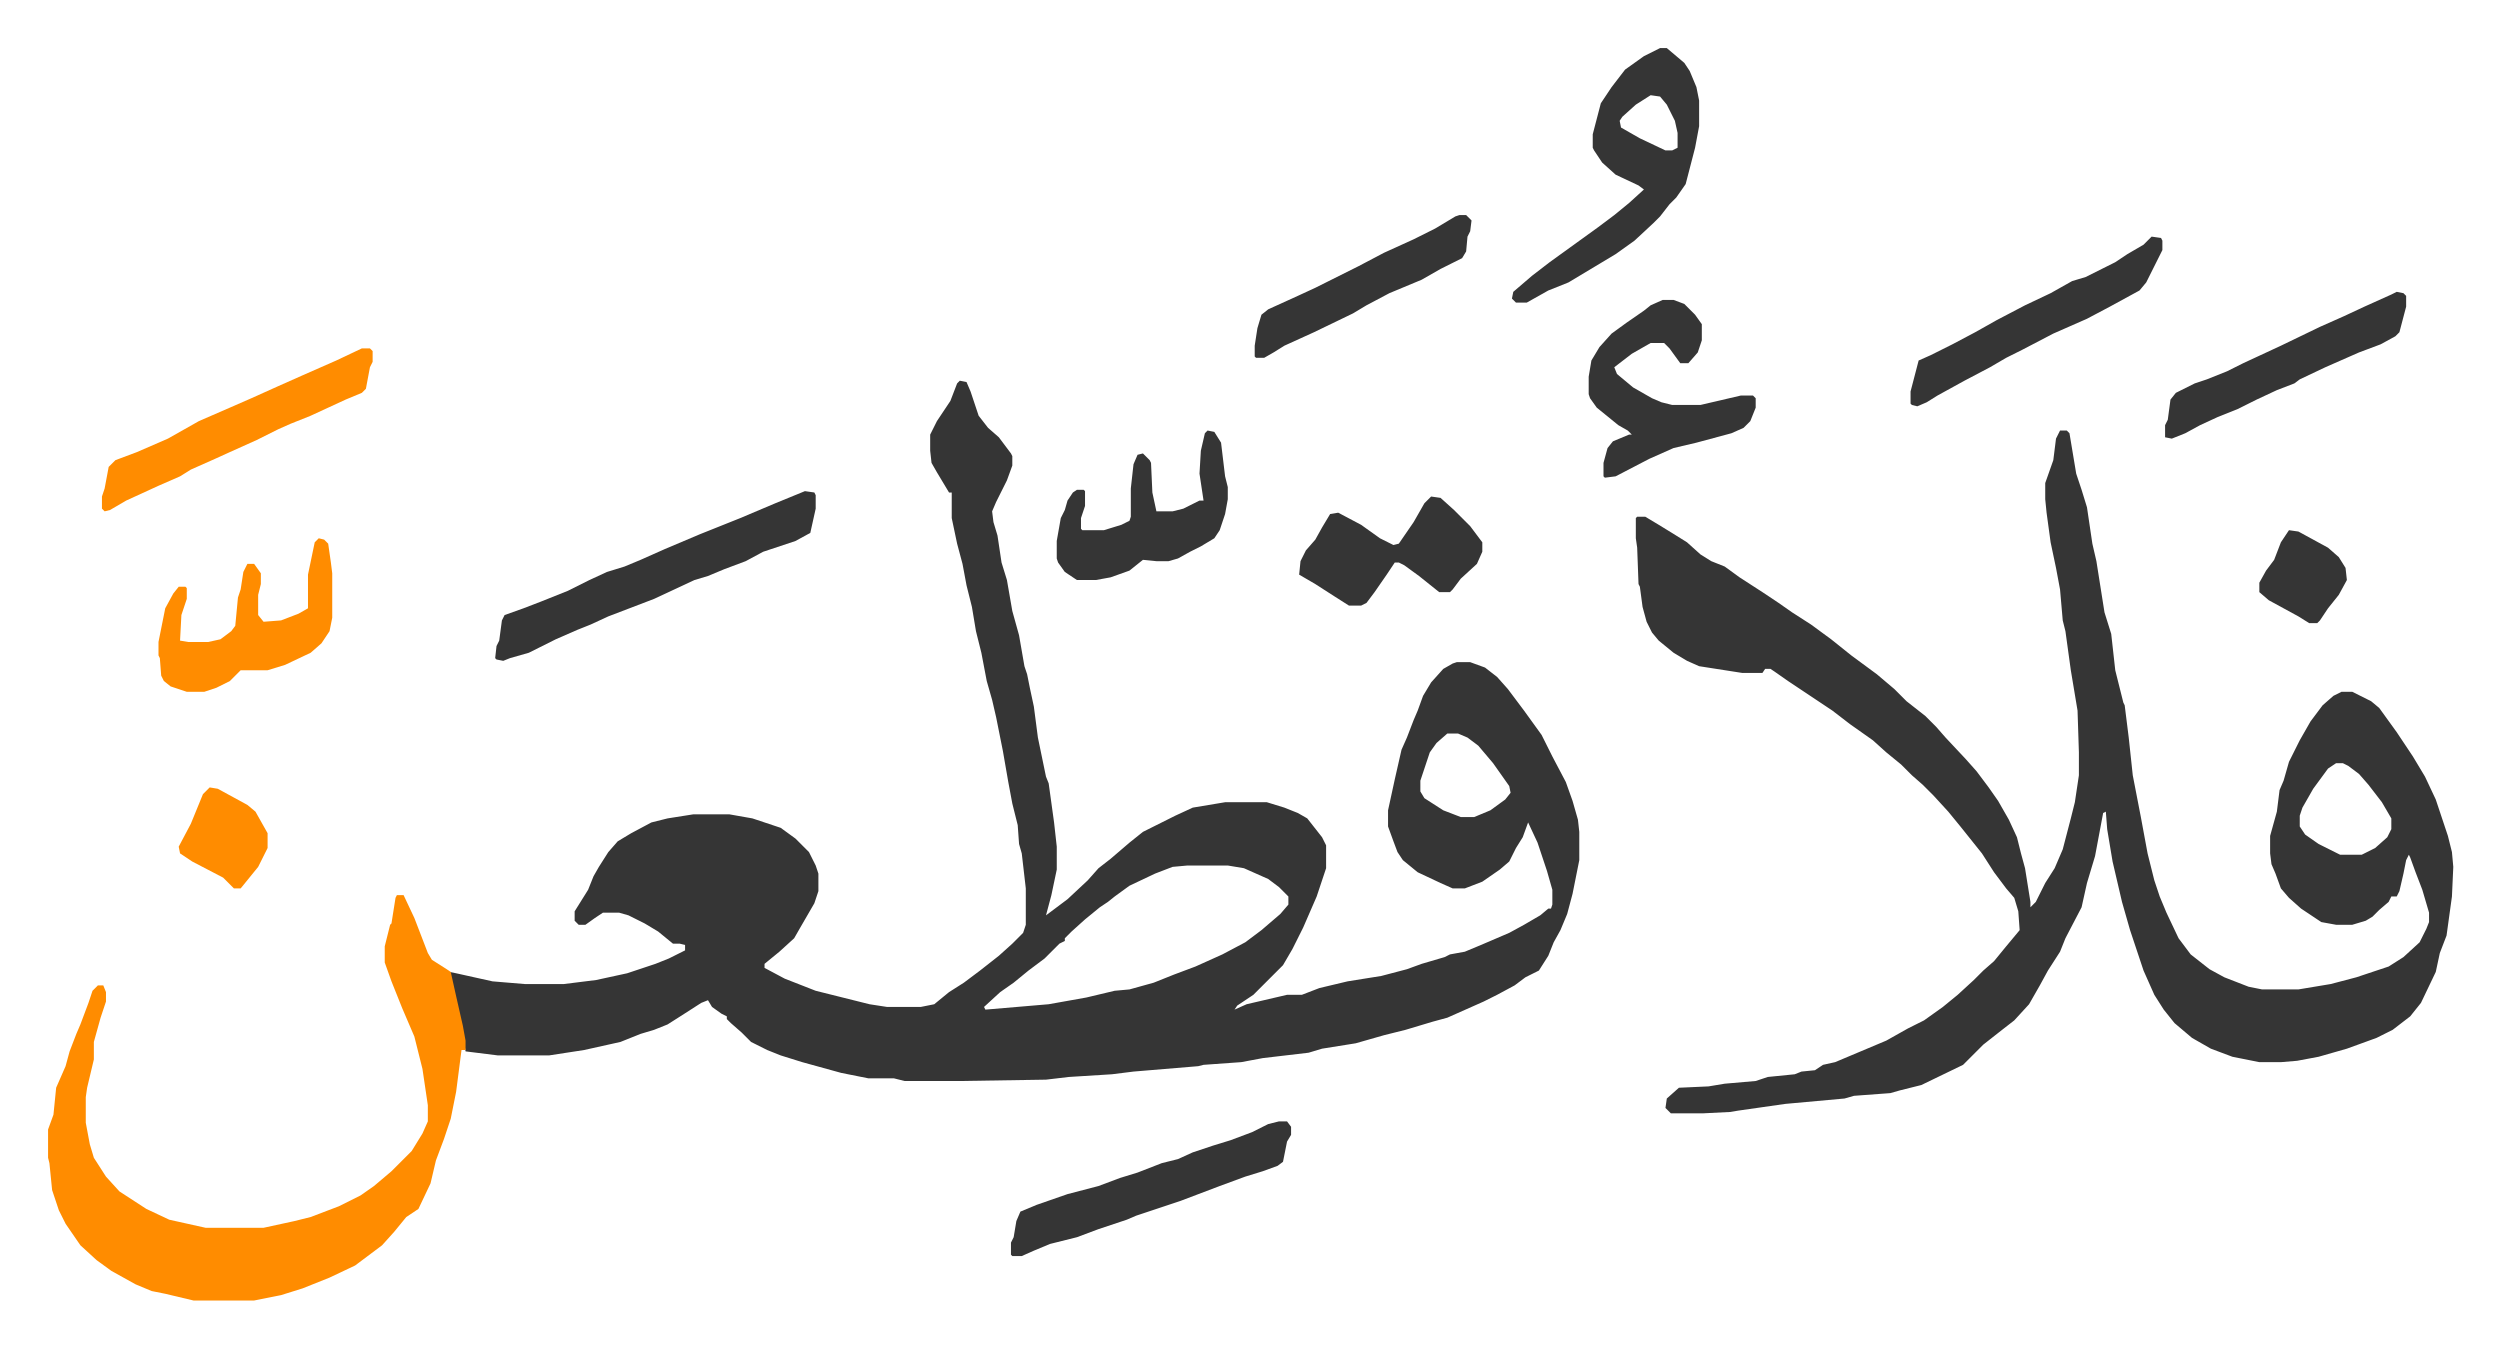 <svg xmlns="http://www.w3.org/2000/svg" viewBox="-35.7 191.3 1856.4 1000.4">
    <path fill="#353535" id="rule_normal" d="m677 474 5 1 3 7 6 18 7 9 8 7 9 12 1 2v7l-4 11-8 16-3 7 1 8 3 10 3 20 4 13 4 23 5 18 4 23 2 6 2 10 3 14 3 23 6 29 2 5 4 29 2 18v17l-4 19-4 15 16-12 15-14 8-9 9-7 14-12 10-8 16-8 8-4 13-6 12-2 12-2h31l13 4 10 4 7 4 11 14 3 6v17l-7 21-10 23-8 16-7 12-22 22-12 8-2 3 9-4 30-7h11l13-5 21-5 25-4 19-5 11-4 17-5 4-2 11-2 12-5 21-9 11-6 12-7 6-5h2l1-3v-11l-4-14-7-21-7-15-4 11-5 8-5 10-7 6-13 9-13 5h-9l-9-4-17-8-11-9-4-6-3-8-4-11v-12l5-23 5-22 4-9 5-13 3-7 4-11 6-10 9-10 7-4 3-1h10l11 4 9 7 8 9 12 16 13 18 8 16 10 19 5 14 4 14 1 9v21l-5 25-4 15-5 12-5 9-4 10-7 11-10 5-8 6-13 7-10 5-27 12-11 3-20 6-16 4-21 6-25 4-10 3-34 4-16 3-28 2-4 1-48 4-16 2-32 2-17 2-64 1h-41l-8-2h-19l-20-4-29-8-16-5-10-4-12-6-7-7-8-7-3-3v-2l-4-2-7-5-3-5-5 2-14 9-11 7-10 4-10 3-10 4-5 2-27 6-26 4h-38l-24-3-3-19-7-29-2-11 5 1 27 6 24 2h29l24-3 23-5 21-7 10-4 12-6v-4l-4-1h-5l-11-9-10-6-12-6-7-2h-12l-6 4-7 5h-5l-3-3v-7l10-16 4-10 4-7 7-11 7-8 10-6 15-8 12-3 19-3h27l17 3 21 7 11 8 10 10 5 10 2 6v13l-3 9-11 19-4 7-11 10-11 9v3l15 8 23 9 16 4 24 6 13 2h25l10-2 11-9 11-7 12-9 14-11 10-9 8-8 2-6v-27l-3-26-2-7-1-14-4-16-3-16-4-23-5-25-3-13-4-14-4-21-4-16-3-18-4-16-3-16-4-15-4-19v-19h-2l-9-15-4-7-1-9v-12l5-10 6-9 4-6 5-13zm362 262-8 7-5 7-7 21v8l3 5 14 9 13 5h10l12-5 11-8 4-5-1-5-12-17-11-13-8-6-7-3zm-193 98-11 1-13 5-19 9-11 8-5 4-6 4-11 9-10 9-5 5v2l-4 2-11 11-12 9-11 9-10 7-12 11 1 2 47-4 28-5 21-5 11-1 18-5 15-6 16-6 20-9 17-9 12-9 14-12 6-7v-6l-7-7-8-6-18-8-12-2zm648-323h5l2 2 5 30 4 12 4 13 4 27 3 13 6 38 5 16 3 27 6 24 1 2 3 24 3 28 6 31 5 27 5 20 4 12 5 12 9 19 9 12 14 11 11 6 18 7 10 2h27l24-4 19-5 24-8 11-7 12-11 5-10 2-5v-7l-5-17-5-13-4-11-1-2-2 4-2 10-3 13-2 4h-4l-2 4-7 6-5 5-5 3-10 3h-12l-11-2-15-10-9-8-6-7-4-11-3-7-1-8v-13l5-18 2-16 3-7 4-14 8-16 8-14 9-12 8-7 6-3h8l14 7 6 5 13 18 12 18 9 15 8 17 9 27 3 12 1 11-1 22-4 29-5 13-3 14-11 23-8 10-13 10-12 6-22 8-21 6-16 3-12 1h-16l-20-4-16-6-14-8-13-11-8-10-7-11-8-18-10-30-6-21-7-30-4-24-1-13-2 1-6 32-6 20-4 18-12 23-4 10-9 14-6 11-8 14-11 12-9 7-14 11-15 15-31 15-16 4-7 2-27 2-7 2-44 4-35 5-6 1-20 1h-24l-4-4 1-7 9-8 22-1 12-2 23-2 9-3 20-2 5-2 10-1 6-4 9-2 19-8 19-8 16-9 12-6 14-10 11-9 12-11 7-7 8-7 9-11 10-12-1-14-3-10-6-7-9-12-9-14-8-10-8-10-9-11-11-12-8-8-8-7-8-8-11-9-10-9-17-12-13-10-33-22-10-7-3-2h-4l-2 3h-15l-32-5-9-4-10-6-11-9-5-6-4-8-3-11-2-15-1-2-1-27-1-7v-15l1-1h6l10 6 13 8 8 5 10 9 8 5 10 4 11 8 17 11 12 8 10 7 14 9 15 11 15 12 19 14 13 11 9 9 14 11 8 8 7 8 15 16 8 9 9 12 7 10 8 14 6 13 3 12 3 11 4 25v4l4-4 7-14 7-11 6-14 6-23 3-12 3-20v-17l-1-31-5-30-4-29-2-8-2-23-3-16-4-19-3-22-1-10v-12l6-17 2-16zm205 247-6 4-11 15-8 14-2 6v8l4 6 10 7 16 8h16l10-5 9-8 3-6v-8l-7-12-10-13-7-8-8-6-4-2z"/>
    <path fill="#ff8c00" id="rule_ghunnah_2_wowels" d="M259 856h5l8 17 10 26 3 5 11 7 3 2 4 18 5 22 2 11v7h-3l-4 31-4 20-5 15-6 16-4 17-9 19-9 6-9 11-9 10-20 15-19 9-20 8-16 5-20 4h-45l-21-5-10-2-12-5-18-10-11-8-12-11-11-16-5-10-5-15-2-20-1-4v-21l4-11 2-20 7-16 3-11 5-13 3-7 6-16 3-9 4-4h4l2 5v7l-4 12-5 18v13l-5 21-1 7v19l3 16 3 10 9 14 10 11 20 13 17 8 27 6h43l23-5 12-3 21-8 16-8 10-7 13-11 15-15 8-13 4-9v-12l-4-27-6-24-9-21-8-20-5-14v-12l4-16 1-1 3-19z"/>
    <path fill="#353535" id="rule_normal" d="M1197 227h5l13 11 4 6 5 12 2 10v19l-3 16-7 27-7 10-5 5-7 9-5 5-14 13-14 10-15 9-10 6-10 6-15 6-16 9h-8l-3-3 1-5 14-12 13-10 18-13 18-13 12-9 11-9 11-10-4-3-17-8-10-9-6-9-1-2v-10l6-23 8-12 10-13 14-10zm-7 35-11 7-10 9-2 3 1 5 14 8 19 9h5l4-2v-11l-2-9-6-12-5-6zM562 556l7 1 1 2v10l-4 18-11 6-24 8-13 7-16 6-12 5-10 3-30 14-34 13-13 6-10 4-16 7-12 6-8 4-14 4-5 2-5-1-1-1 1-9 2-4 2-15 2-4 14-5 13-5 20-8 16-8 13-6 13-4 12-5 18-8 26-11 20-8 10-4 26-11zm637-142h8l8 3 8 8 5 7v12l-3 9-7 8h-6l-8-11-4-4h-10l-14 8-13 10 2 5 12 10 14 8 7 3 8 2h21l30-7h9l2 2v7l-4 10-5 5-9 4-26 7-17 4-18 8-25 13-8 1-1-1v-10l3-11 4-5 12-5h2l-3-3-7-4-16-13-5-7-1-3v-13l2-12 6-10 9-10 11-8 13-9 5-4zm-285 610h6l3 4v6l-3 5-3 15-4 3-11 4-13 4-19 7-29 11-33 11-7 3-21 7-16 6-20 5-12 5-9 4h-7l-1-1v-9l2-4 2-12 3-7 12-5 23-8 23-6 16-6 13-4 18-7 12-3 11-5 15-5 13-4 16-6 12-6z"/>
    <path fill="#ff8c00" id="rule_ghunnah_2_wowels" d="M233 450h6l2 2v8l-2 4-3 16-3 3-12 5-26 12-15 6-9 4-16 8-20 9-11 5-18 8-8 5-16 7-24 11-12 7-4 1-2-2v-9l2-6 3-16 5-5 16-6 23-10 23-13 23-10 16-7 20-9 18-8 25-11zm-32 141 4 1 3 3 2 14 1 8v33l-2 10-6 9-8 7-19 9-13 4h-20l-8 8-10 5-9 3h-13l-12-4-5-4-2-4-1-13-1-2v-10l5-25 6-11 4-5h5l1 1v8l-4 12-1 19 6 1h15l9-2 8-6 3-4 2-21 2-6 2-13 3-6h5l5 7v8l-2 8v15l4 5 13-1 13-5 7-4v-25l5-24z"/>
    <path fill="#353535" id="rule_normal" d="m861 511 5 1 5 8 3 25 2 8v9l-2 11-4 12-4 6-10 6-8 4-9 5-7 2h-9l-10-1-10 8-14 5-11 2h-14l-9-6-5-7-1-3v-13l3-17 3-6 2-7 4-6 3-2h5l1 1v11l-3 9v8l1 1h16l13-4 6-3 1-3v-21l2-18 3-7 4-1 5 5 1 2 1 22 3 14h12l8-2 12-6h3l-3-20 1-17 3-13zm166 49 7 1 10 9 12 12 9 12v7l-4 9-12 11-6 8-2 2h-8l-15-12-11-8-4-2h-3l-6 9-9 13-6 8-4 2h-9l-11-7-14-9-12-7 1-10 4-8 7-8 5-9 6-10 6-1 17 9 14 10 10 5 4-1 11-16 8-14zm535-193 7 1 1 2v7l-5 10-7 14-5 6-22 12-17 9-25 11-23 12-12 6-12 7-19 10-20 11-8 5-7 3-4-1-1-1v-9l6-23 9-4 16-8 17-9 16-9 21-11 19-9 16-9 10-3 22-11 9-6 12-7zm182 41 5 1 2 2v8l-5 19-3 3-11 6-16 6-25 11-19 9-4 3-13 5-15 7-14 7-15 6-13 6-11 6-10 4-5-1v-9l2-4 2-15 4-5 14-7 9-3 15-6 12-6 28-13 29-14 18-8 15-7 20-9zm-696-57h5l4 4-1 8-2 4-1 11-3 5-16 8-14 8-24 10-17 9-10 6-29 14-22 10-8 5-7 4h-6l-1-1v-8l2-13 3-10 5-4 22-10 13-6 16-8 16-8 19-10 22-10 16-8 15-9z"/>
    <path fill="#ff8c00" id="rule_ghunnah_2_wowels" d="m120 776 6 1 22 12 6 5 9 16v11l-7 14-13 16h-5l-8-8-23-12-9-6-1-5 9-17 9-22z"/>
    <path fill="#353535" id="rule_normal" d="m1664 585 7 1 22 12 8 7 5 8 1 9-6 11-8 10-6 9-2 2h-6l-8-5-22-12-7-6v-7l5-9 6-8 5-13z"/>
</svg>
